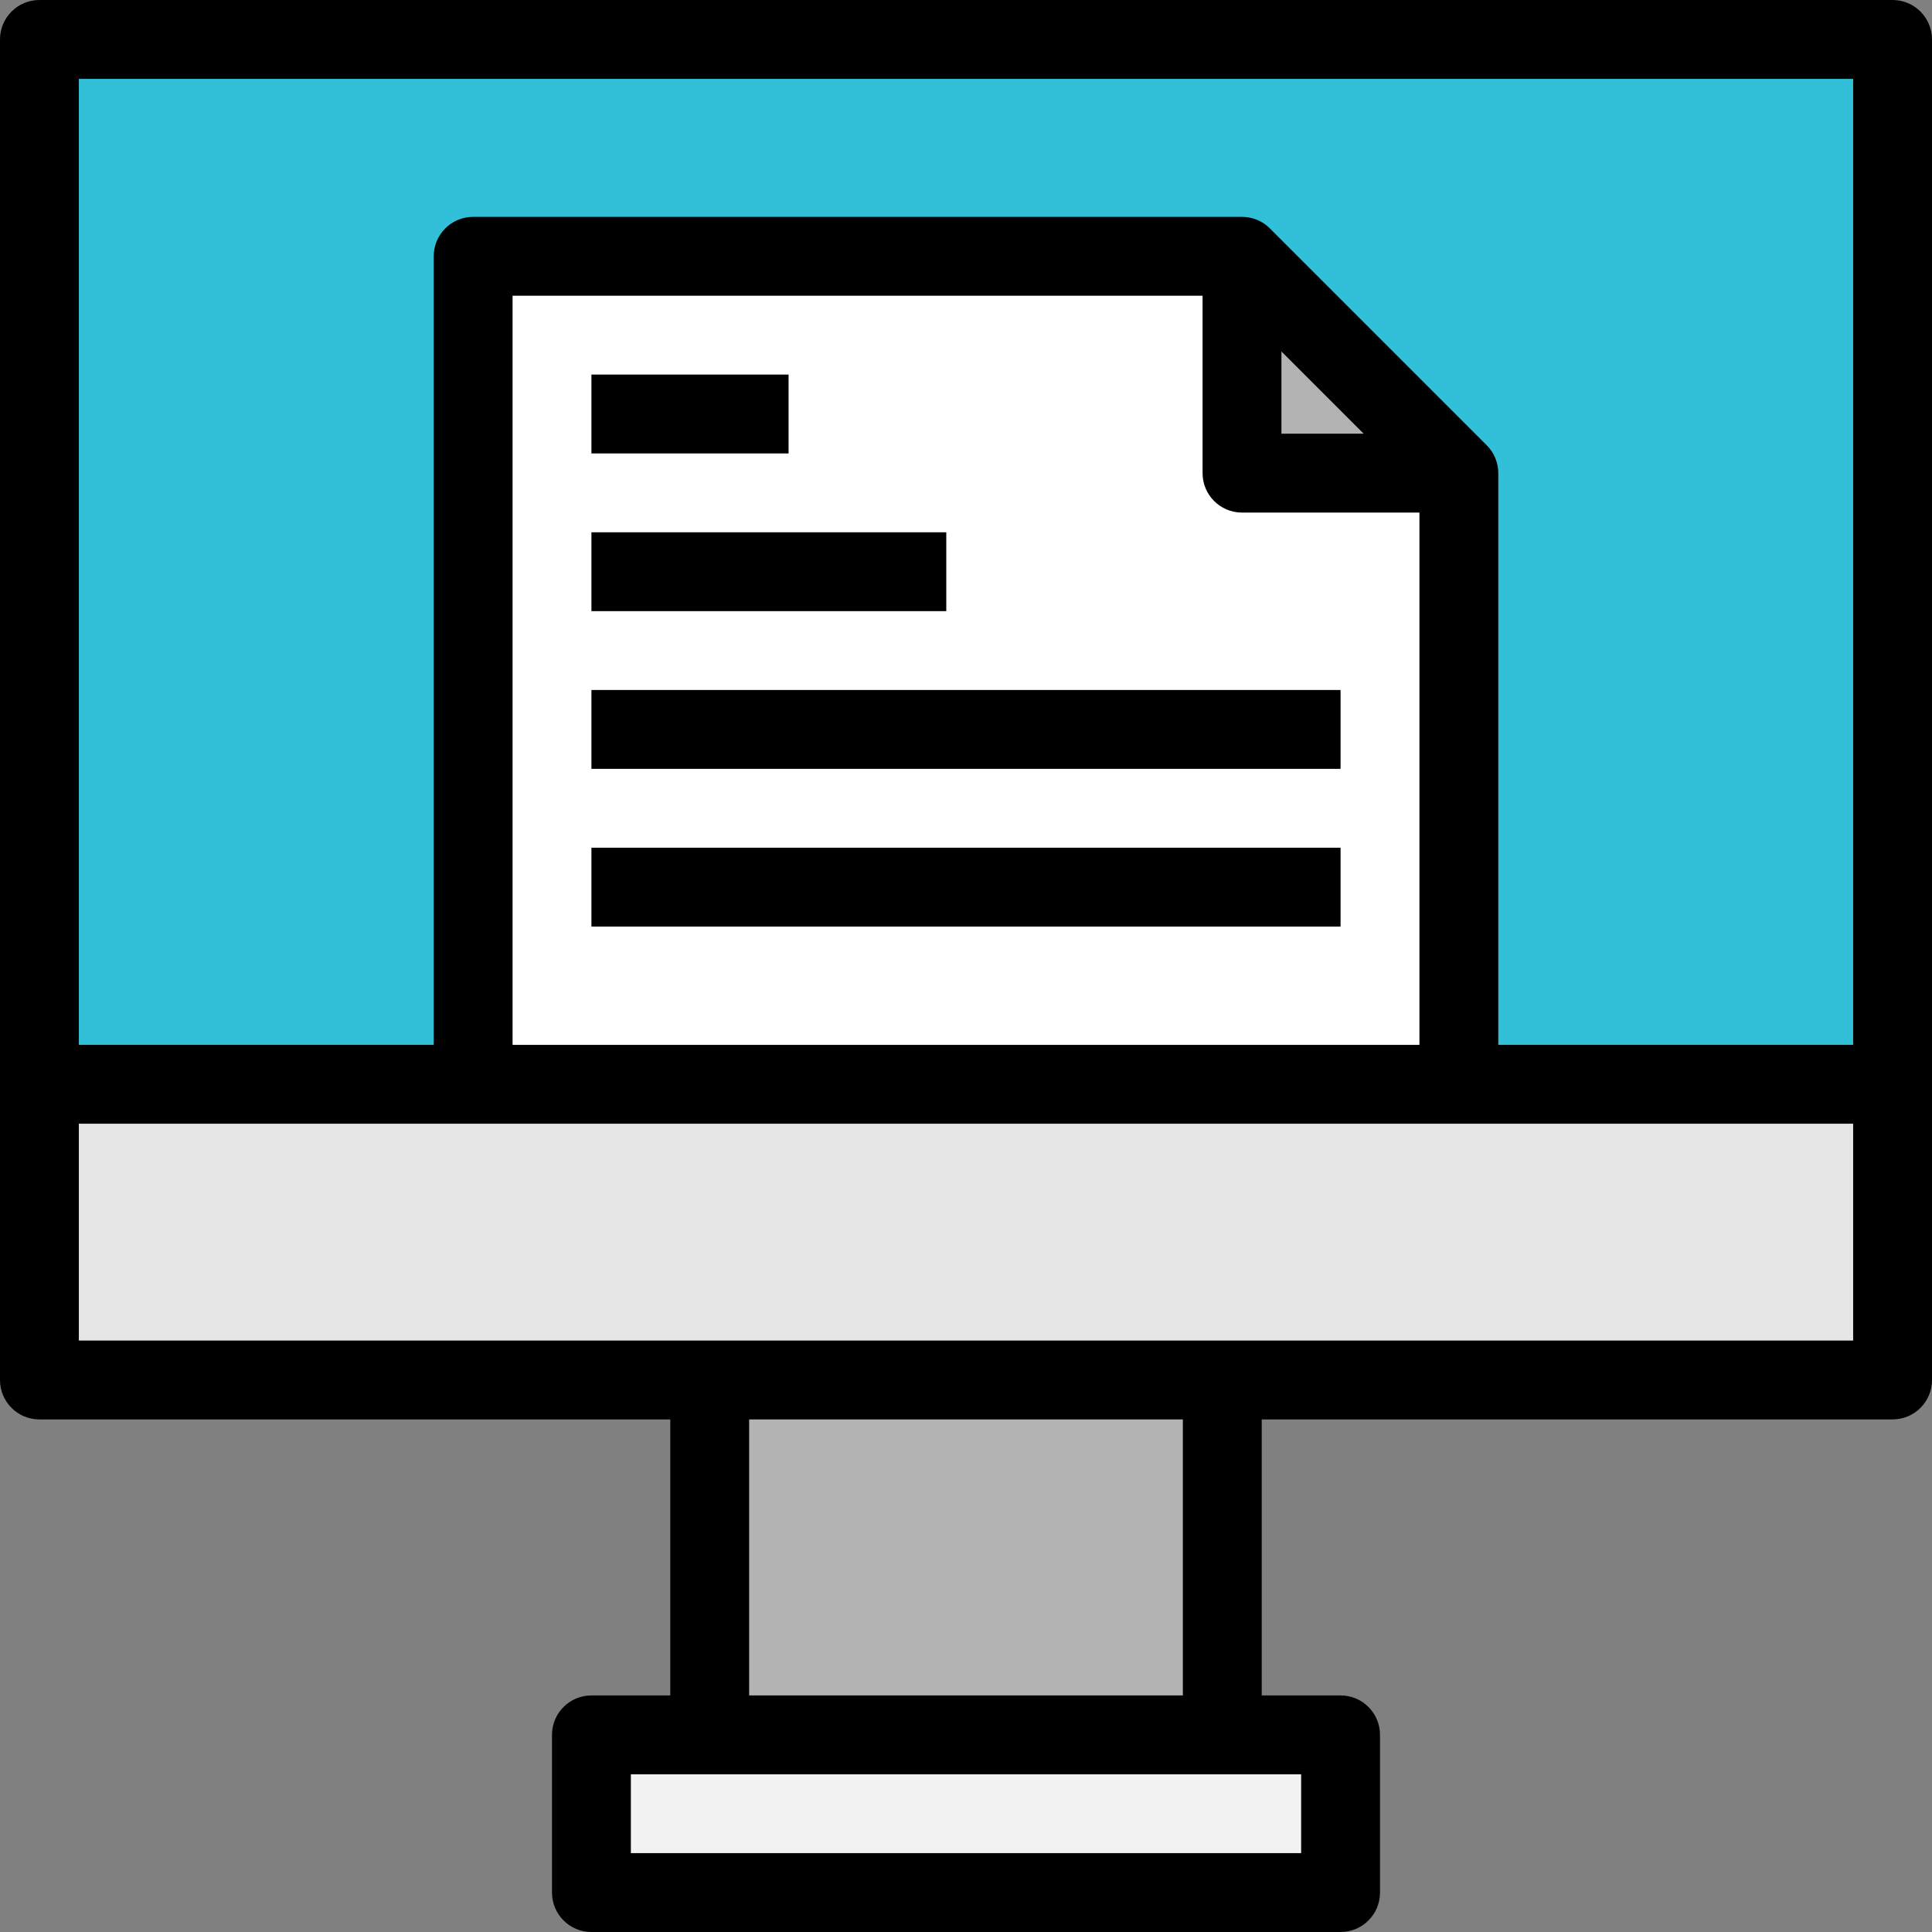 <?xml version="1.0" encoding="iso-8859-1"?>
<!-- Uploaded to: SVG Repo, www.svgrepo.com, Generator: SVG Repo Mixer Tools -->
<svg version="1.1" id="Layer_1" xmlns="http://www.w3.org/2000/svg" xmlns:xlink="http://www.w3.org/1999/xlink" 
	 viewBox="0 0 490 490" xml:space="preserve">
<rect x="0" y="0" width="490" height="490" fill="#808080" stroke="none"/>
<g>
	<g id="XMLID_42_">
		<g>
			<polygon style="fill:#B3B3B3;" points="370,120 315,120 315,65 			"/>
			<polygon style="fill:#FFFFFF;" points="370,120 370,275 120,275 120,65 315,65 315,120 			"/>
			<polygon style="fill:#E6E6E6;" points="480,275 480,350 310,350 180,350 10,350 10,275 120,275 370,275 			"/>
			<polygon style="fill:#31C0D8;" points="480,10 480,275 370,275 370,120 315,65 120,65 120,275 10,275 10,10 			"/>
			<polygon style="fill:#F2F2F2;" points="340,440 340,480 150,480 150,440 180,440 310,440 			"/>
			<rect x="180" y="350" style="fill:#B3B3B3;" width="130" height="90"/>
		</g>
		<g>
			<path d="M480,0H10C4.477,0,0,4.477,0,10v340c0,5.523,4.477,10,10,10h160v70h-20c-5.523,0-10,4.477-10,10v40
				c0,5.523,4.477,10,10,10h190c5.523,0,10-4.477,10-10v-40c0-5.523-4.477-10-10-10h-20v-70h160c5.523,0,10-4.477,10-10V10
				C490,4.477,485.523,0,480,0z M470,20v245h-90V120c0-2.652-1.054-5.196-2.929-7.071l-55-55C320.196,56.054,317.652,55,315,55H120
				c-5.523,0-10,4.477-10,10v200H20V20H470z M325,89.142L345.858,110H325V89.142z M315,130h45v135H130V75h175v45
				C305,125.523,309.477,130,315,130z M330,470H160v-20h170V470z M190,430v-70h110v70H190z M310,340H180H20v-55h100h250h100v55H310z
				"/>
			<rect x="150" y="95" width="50" height="20"/>
			<rect x="150" y="135" width="90" height="20"/>
			<rect x="150" y="175" width="190" height="20"/>
			<rect x="150" y="215" width="190" height="20"/>
		</g>
	</g>
</g>
</svg>